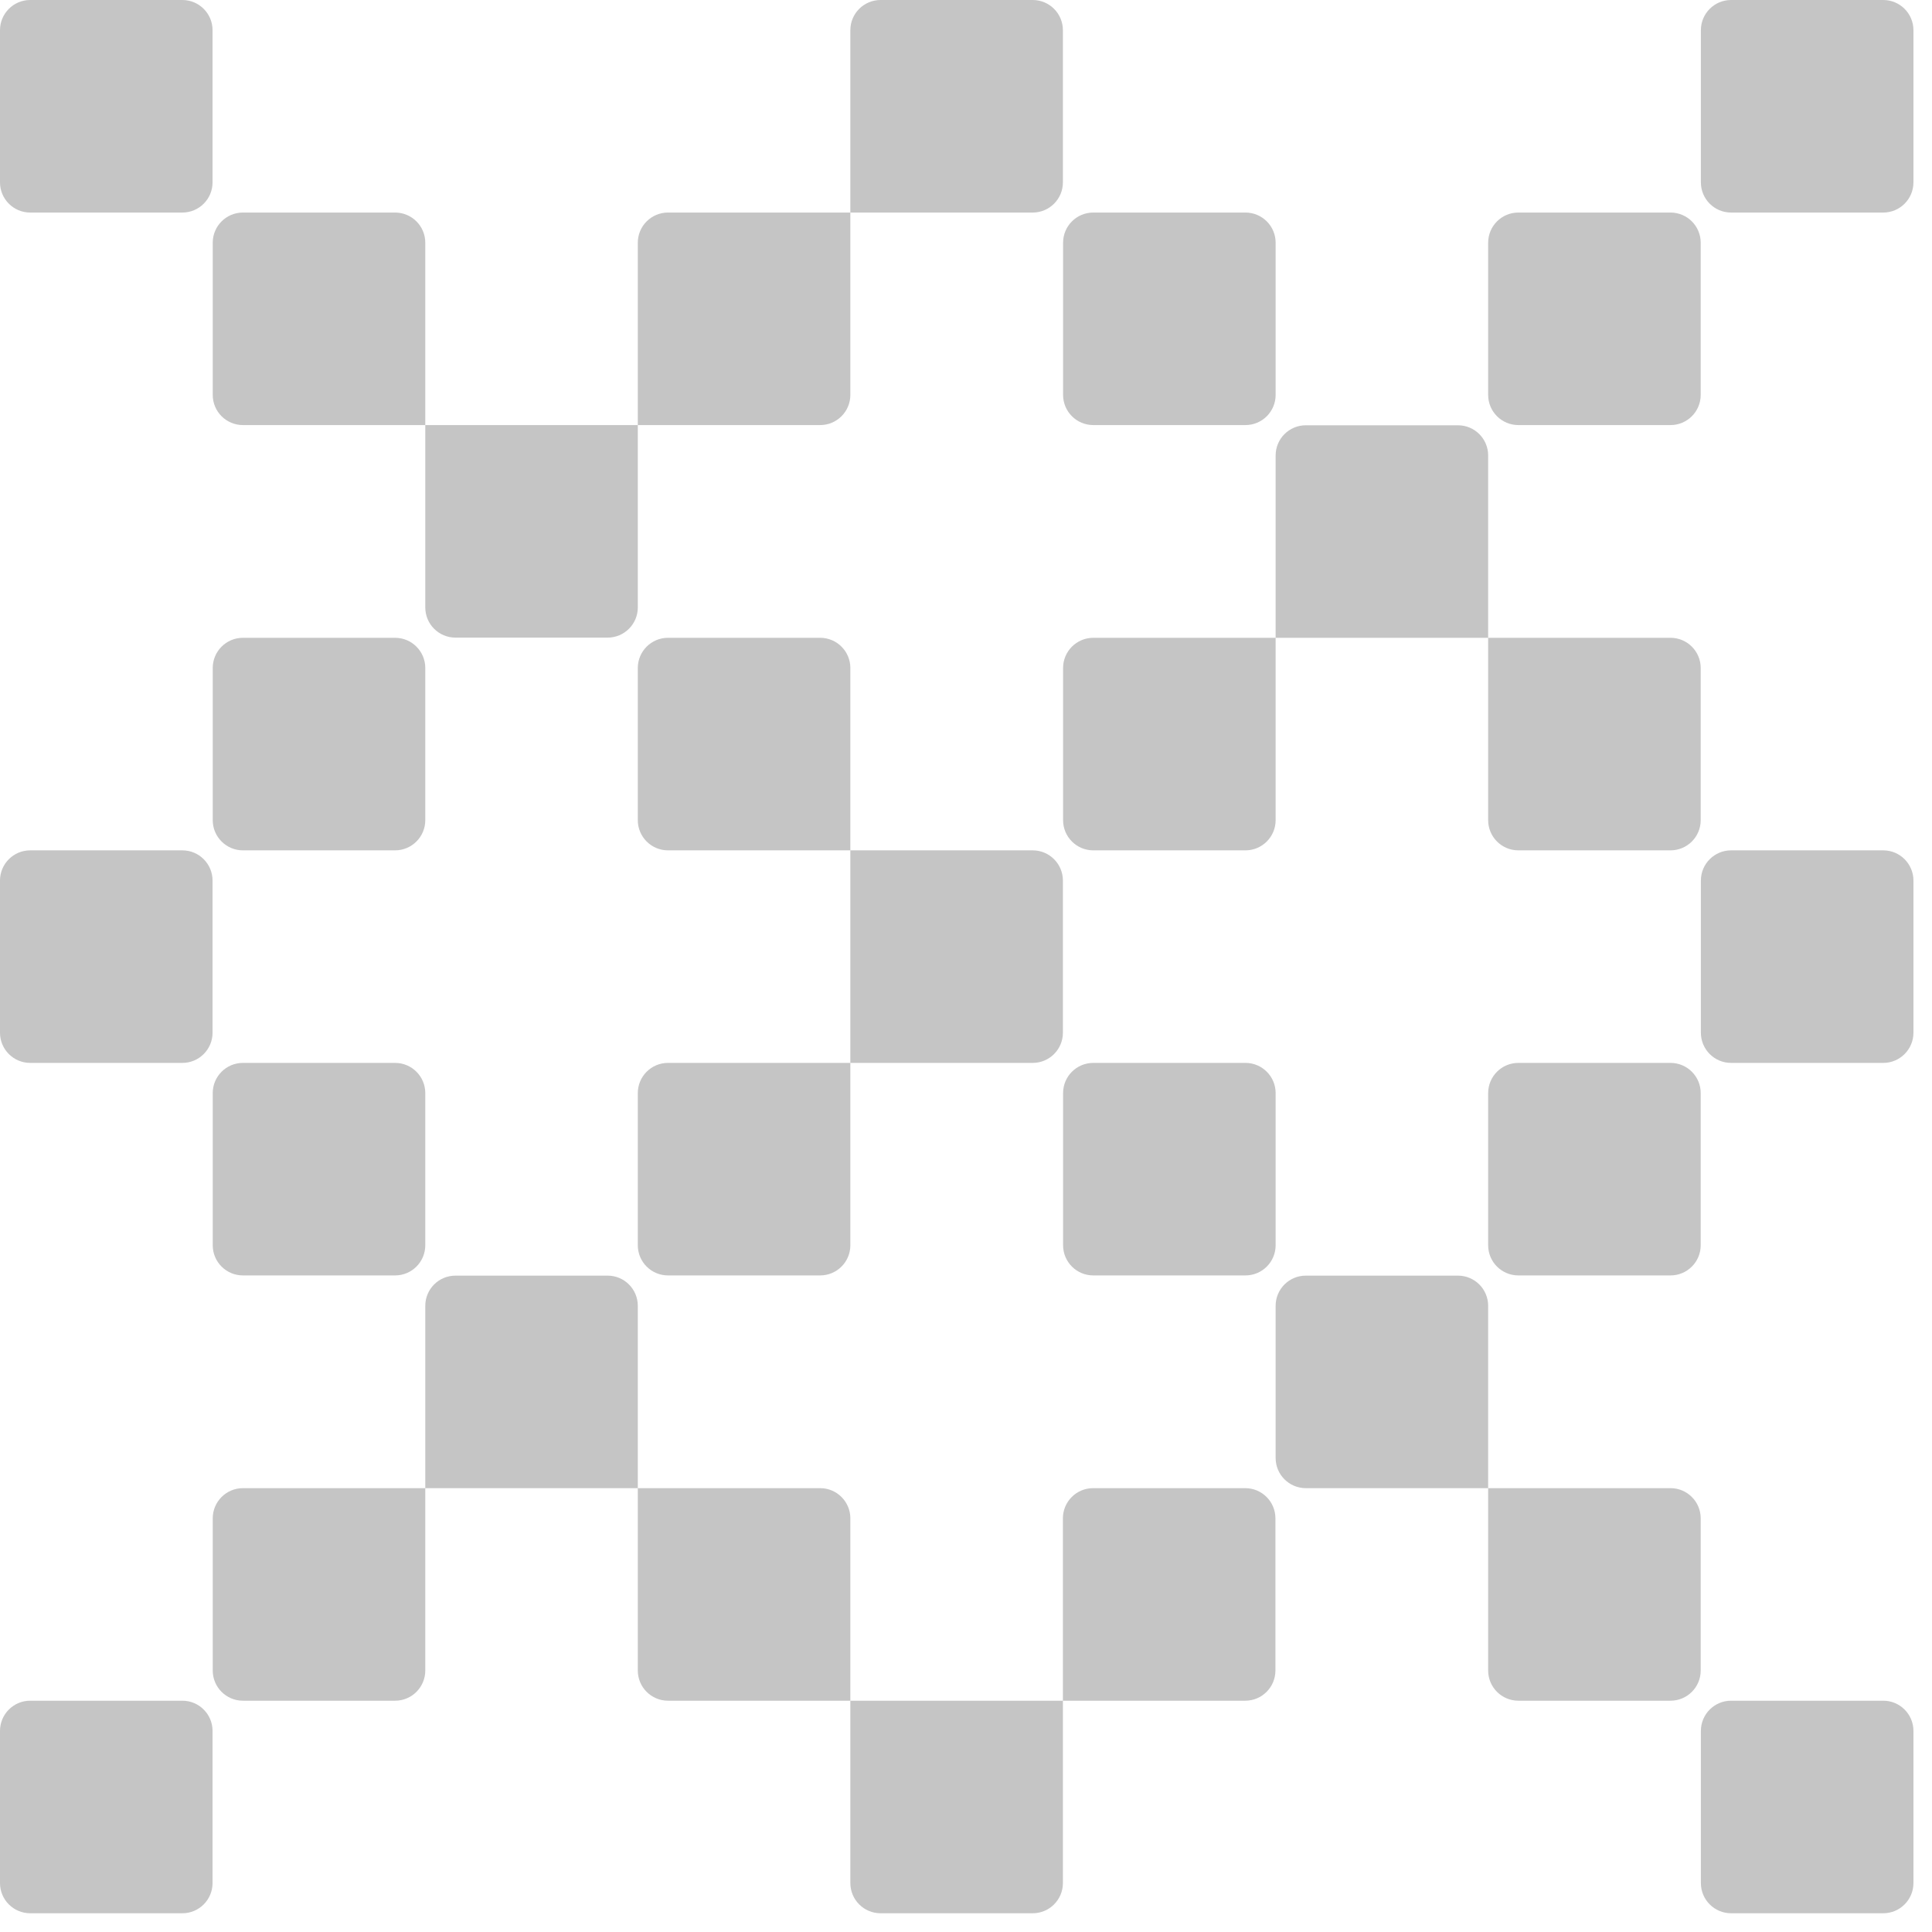 <svg width="64" height="64" viewBox="0 0 64 64" fill="none" xmlns="http://www.w3.org/2000/svg">
<path d="M28.169 62.379C28.169 62.931 28.617 63.379 29.169 63.379H34.21C34.762 63.379 35.21 62.931 35.21 62.379V56.338H28.169V62.379ZM22.128 21.128C21.576 21.128 21.128 21.576 21.128 22.128V27.169C21.128 27.721 21.576 28.169 22.128 28.169H28.169V22.128C28.169 21.576 27.721 21.128 27.169 21.128H22.128ZM1 0C0.448 0 0 0.448 0 1V6.041C0 6.593 0.448 7.041 1 7.041H6.041C6.593 7.041 7.041 6.593 7.041 6.041V1C7.041 0.448 6.593 0 6.041 0H1ZM8.047 7.041C7.495 7.041 7.047 7.488 7.047 8.041V13.081C7.047 13.634 7.495 14.081 8.047 14.081H14.088V8.041C14.088 7.488 13.64 7.041 13.088 7.041H8.047ZM35.21 29.169C35.21 28.617 34.762 28.169 34.21 28.169H28.169V35.21H34.21C34.762 35.21 35.21 34.762 35.21 34.21V29.169ZM1 28.169C0.448 28.169 0 28.617 0 29.169V34.21C0 34.762 0.448 35.21 1 35.21H6.041C6.593 35.21 7.041 34.762 7.041 34.21V29.169C7.041 28.617 6.593 28.169 6.041 28.169H1ZM42.257 21.128H36.216C35.664 21.128 35.216 21.576 35.216 22.128V27.169C35.216 27.721 35.664 28.169 36.216 28.169H41.257C41.809 28.169 42.257 27.721 42.257 27.169V21.128ZM55.338 56.338C55.89 56.338 56.338 55.89 56.338 55.338V50.297C56.338 49.745 55.89 49.297 55.338 49.297H49.297V55.338C49.297 55.89 49.745 56.338 50.297 56.338H55.338ZM63.385 1C63.385 0.448 62.937 0 62.385 0H57.344C56.792 0 56.344 0.448 56.344 1V6.041C56.344 6.593 56.792 7.041 57.344 7.041H62.385C62.937 7.041 63.385 6.593 63.385 6.041V1ZM35.21 1C35.21 0.448 34.762 0 34.21 0H29.169C28.617 0 28.169 0.448 28.169 1V7.041H34.21C34.762 7.041 35.21 6.593 35.21 6.041V1ZM56.338 8.041C56.338 7.488 55.89 7.041 55.338 7.041H50.297C49.745 7.041 49.297 7.488 49.297 8.041V13.081C49.297 13.634 49.745 14.081 50.297 14.081H55.338C55.89 14.081 56.338 13.634 56.338 13.081V8.041ZM28.169 35.21H22.128C21.576 35.21 21.128 35.657 21.128 36.21V41.25C21.128 41.803 21.576 42.25 22.128 42.25H27.169C27.721 42.25 28.169 41.803 28.169 41.25V35.21ZM62.385 35.21C62.937 35.21 63.385 34.762 63.385 34.21V29.169C63.385 28.617 62.937 28.169 62.385 28.169H57.344C56.792 28.169 56.344 28.617 56.344 29.169V34.21C56.344 34.762 56.792 35.21 57.344 35.21H62.385ZM41.257 42.25C41.809 42.25 42.257 41.803 42.257 41.25V36.21C42.257 35.657 41.809 35.21 41.257 35.21H36.216C35.664 35.21 35.216 35.657 35.216 36.21V41.25C35.216 41.803 35.664 42.25 36.216 42.25H41.257ZM21.128 49.297V55.338C21.128 55.89 21.576 56.338 22.128 56.338H28.169V50.297C28.169 49.745 27.721 49.297 27.169 49.297H21.128ZM14.088 22.128C14.088 21.576 13.64 21.128 13.088 21.128H8.047C7.495 21.128 7.047 21.576 7.047 22.128V27.169C7.047 27.721 7.495 28.169 8.047 28.169H13.088C13.64 28.169 14.088 27.721 14.088 27.169V22.128ZM28.169 7.041H22.128C21.576 7.041 21.128 7.488 21.128 8.041V14.081H27.169C27.721 14.081 28.169 13.634 28.169 13.081V7.041ZM21.128 14.081H14.088V20.122C14.088 20.674 14.535 21.122 15.088 21.122H20.128C20.68 21.122 21.128 20.674 21.128 20.122V14.081ZM0 62.379C0 62.931 0.448 63.379 1 63.379H6.041C6.593 63.379 7.041 62.931 7.041 62.379V57.338C7.041 56.786 6.593 56.338 6.041 56.338H1C0.448 56.338 0 56.786 0 57.338V62.379ZM8.047 35.21C7.495 35.21 7.047 35.657 7.047 36.21V41.25C7.047 41.803 7.495 42.25 8.047 42.25H13.088C13.64 42.25 14.088 41.803 14.088 41.25V36.21C14.088 35.657 13.64 35.21 13.088 35.21H8.047ZM21.128 49.297V43.257C21.128 42.704 20.68 42.257 20.128 42.257H15.088C14.535 42.257 14.088 42.704 14.088 43.257V49.297H21.128ZM49.297 21.128V15.088C49.297 14.535 48.849 14.088 48.297 14.088H43.257C42.704 14.088 42.257 14.535 42.257 15.088V21.128H49.297ZM42.257 48.297C42.257 48.849 42.704 49.297 43.257 49.297H49.297V43.257C49.297 42.704 48.849 42.257 48.297 42.257H43.257C42.704 42.257 42.257 42.704 42.257 43.257V48.297ZM49.297 41.25C49.297 41.803 49.745 42.25 50.297 42.25H55.338C55.89 42.25 56.338 41.803 56.338 41.25V36.21C56.338 35.657 55.89 35.21 55.338 35.21H50.297C49.745 35.21 49.297 35.657 49.297 36.21V41.25ZM41.257 14.081C41.809 14.081 42.257 13.634 42.257 13.081V8.041C42.257 7.488 41.809 7.041 41.257 7.041H36.216C35.664 7.041 35.216 7.488 35.216 8.041V13.081C35.216 13.634 35.664 14.081 36.216 14.081H41.257ZM35.21 56.338H41.25C41.803 56.338 42.25 55.89 42.25 55.338V50.297C42.25 49.745 41.803 49.297 41.25 49.297H36.21C35.657 49.297 35.21 49.745 35.21 50.297V56.338ZM55.338 28.169C55.89 28.169 56.338 27.721 56.338 27.169V22.128C56.338 21.576 55.89 21.128 55.338 21.128H49.297V27.169C49.297 27.721 49.745 28.169 50.297 28.169H55.338ZM7.047 55.338C7.047 55.89 7.495 56.338 8.047 56.338H13.088C13.64 56.338 14.088 55.89 14.088 55.338V49.297H8.047C7.495 49.297 7.047 49.745 7.047 50.297V55.338ZM62.385 63.379C62.937 63.379 63.385 62.931 63.385 62.379V57.338C63.385 56.786 62.937 56.338 62.385 56.338H57.344C56.792 56.338 56.344 56.786 56.344 57.338V62.379C56.344 62.931 56.792 63.379 57.344 63.379H62.385Z" fill="#C5C5C5"/>
</svg>
